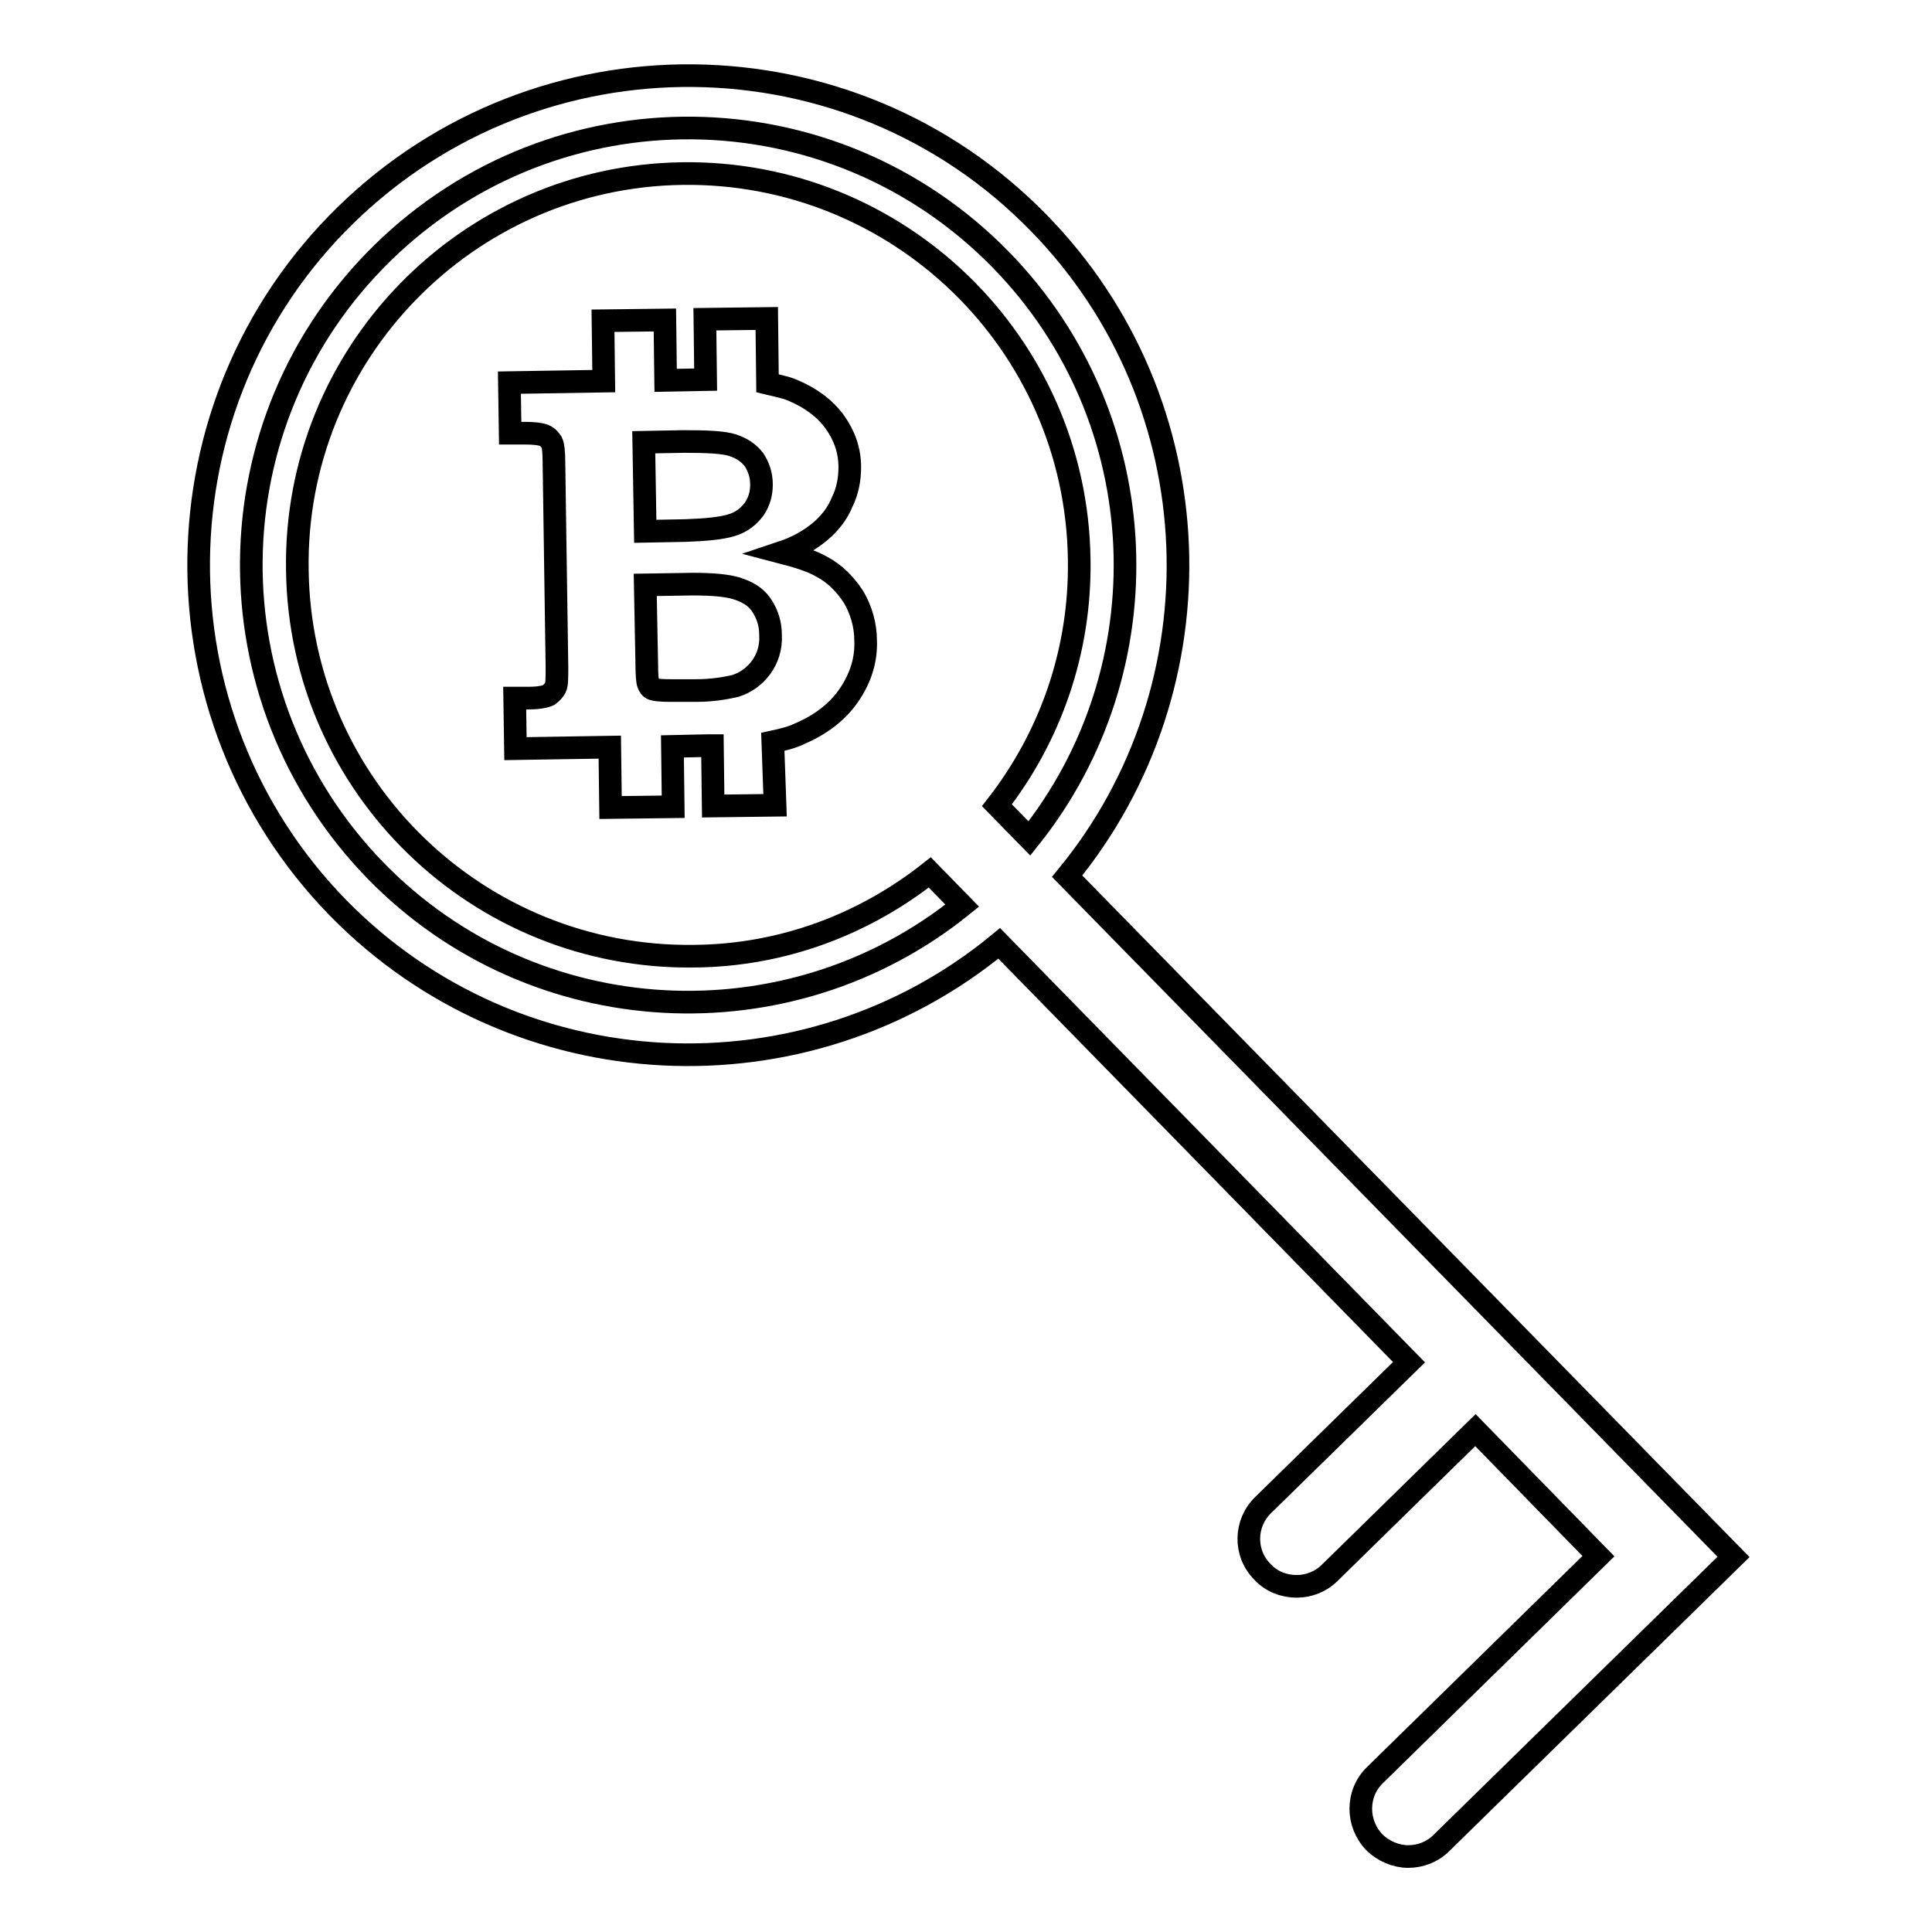 <?xml version="1.0" encoding="utf-8"?>
<!-- Svg Vector Icons : http://www.onlinewebfonts.com/icon -->
<!DOCTYPE svg PUBLIC "-//W3C//DTD SVG 1.1//EN" "http://www.w3.org/Graphics/SVG/1.1/DTD/svg11.dtd">
<svg version="1.1" xmlns="http://www.w3.org/2000/svg" xmlns:xlink="http://www.w3.org/1999/xlink" x="0px" y="0px" viewBox="0 0 256 256" enable-background="new 0 0 256 256" xml:space="preserve">
<g><g><g><path stroke-width="3" fill-opacity="0" stroke="#000000"  d="M90.8,70.3l-5.3,0.1l-0.2-11.8l5.3-0.1c3.1,0,5.3,0.1,6.5,0.5c1.2,0.4,2.1,1,2.8,1.9c0.6,0.9,1,2,1,3.3c0,1.2-0.3,2.3-1,3.3c-0.7,0.9-1.6,1.7-3,2.1C95.6,70,93.6,70.2,90.8,70.3z M98,78.1c-1.3-0.5-3.4-0.7-6.2-0.7l-6.3,0.1L85.7,88c0,1.5,0.1,2.4,0.2,2.6c0.1,0.3,0.3,0.6,0.6,0.7c0.3,0.1,1,0.2,2.2,0.2l3.6,0c2,0,3.8-0.3,5.1-0.6c1.3-0.4,2.5-1.2,3.4-2.4c0.9-1.2,1.4-2.7,1.3-4.4c0-1.4-0.4-2.6-1-3.6C100.4,79.3,99.4,78.6,98,78.1z M229.7,206.3L191,244.2c-1.2,1.2-2.8,1.8-4.4,1.8c-1.6,0-3.3-0.7-4.5-1.9c-2.4-2.5-2.4-6.5,0.1-8.9l29.6-29l-16.3-16.7l-19.3,18.9c-1.2,1.2-2.8,1.8-4.4,1.8c-1.6,0-3.3-0.6-4.5-1.9c-2.5-2.5-2.4-6.5,0.1-8.9l19.3-18.9L132.4,125c-25.7,21.2-63.9,19.5-87.6-4.7c-25-25.6-24.6-66.8,1-91.8c25.6-25,66.8-24.6,91.8,1c23.4,23.9,24.5,61.4,3.8,86.6L229.7,206.3z M127.5,120l-4.3-4.4c-8.6,6.8-19.4,11-31.2,11.1c-28.6,0.4-52.2-22.4-52.6-51.1C38.9,47,61.8,23.4,90.4,23c28.6-0.4,52.2,22.4,52.6,51.1c0.2,12.3-3.9,23.6-10.9,32.6l4.3,4.4c18-22.5,16.9-55.5-3.8-76.7c-22.4-22.9-59-23.3-81.9-0.9c-22.9,22.4-23.2,59-0.9,81.9C70.8,136.9,104.6,138.5,127.5,120z M102.4,98.3c1.4-0.3,2.6-0.6,3.6-1.1c2.8-1.2,5-2.9,6.5-5.1c1.5-2.2,2.3-4.6,2.2-7.2c0-2.1-0.6-4.1-1.6-5.8c-1.1-1.7-2.5-3.1-4.2-4c-1.2-0.7-3-1.3-5.3-1.9c2.1-0.7,3.8-1.7,5.1-2.8c1.3-1.1,2.3-2.4,2.9-3.9c0.7-1.4,1-3,1-4.6c0-2.2-0.7-4.2-2-6c-1.3-1.8-3.2-3.2-5.6-4.2c-0.9-0.4-2.1-0.6-3.3-0.9l-0.1-8.6l-8.2,0.1l0.1,8l-5.3,0.1l-0.1-8l-8.2,0.1l0.1,8l-12.5,0.2l0.1,6.7l1.9,0c1.3,0,2.1,0.1,2.6,0.3c0.5,0.2,0.8,0.6,1,0.9c0.2,0.4,0.3,1.3,0.3,2.7l0.4,27.1c0,1.4,0,2.3-0.2,2.7c-0.2,0.4-0.5,0.7-0.9,1c-0.4,0.2-1.3,0.4-2.6,0.4l-1.9,0l0.1,6.7l12.5-0.2l0.1,8l8.3-0.1l-0.1-8l4.7-0.1c0.2,0,0.4,0,0.6,0l0.1,8l8.2-0.1L102.4,98.3z"/></g><g></g><g></g><g></g><g></g><g></g><g></g><g></g><g></g><g></g><g></g><g></g><g></g><g></g><g></g><g></g></g></g>
</svg>